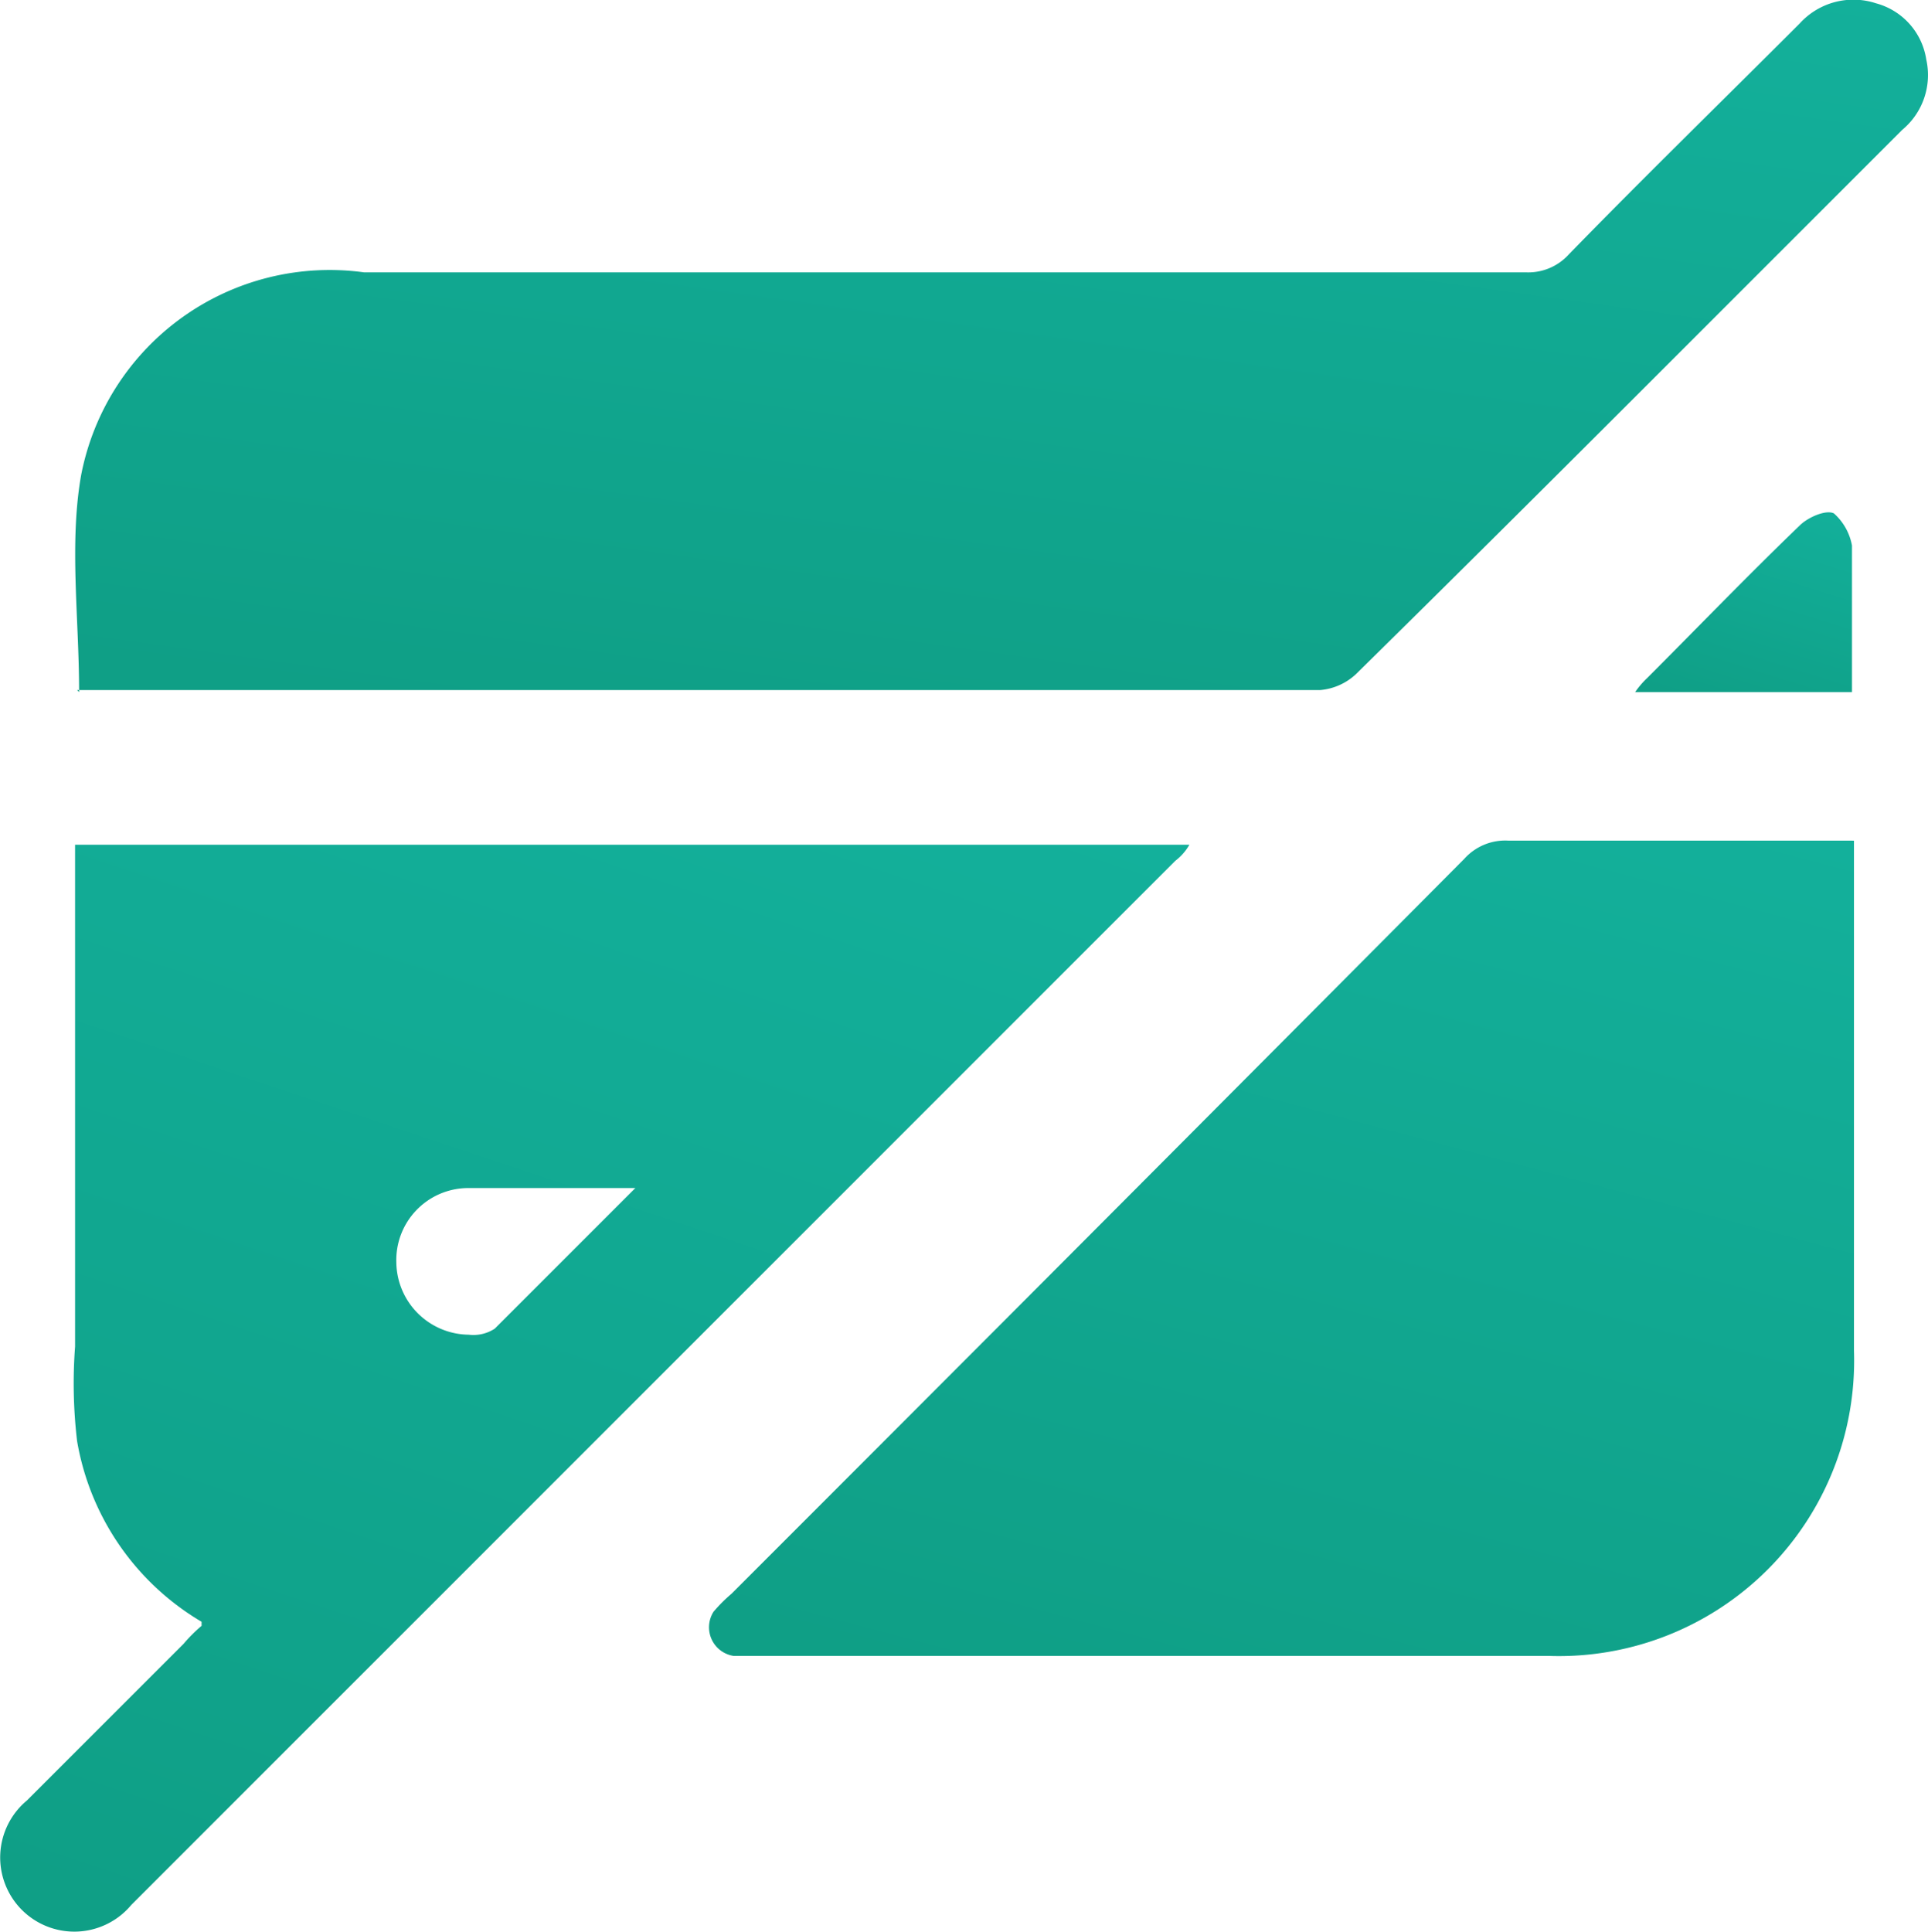 <svg xmlns="http://www.w3.org/2000/svg" width="75.554" height="75.709"><defs><linearGradient id="a" x1="1" x2="0" y2="2.669" gradientUnits="objectBoundingBox"><stop offset="0" stop-color="#13b09b"/><stop offset="1" stop-color="#0a896b"/></linearGradient></defs><g data-name="no deposit"><g fill="url(#a)" data-name="Group 27"><path d="M3.1 27.12c0-2.911-.393-5.822.079-8.5a9.92 9.92 0 0 1 11.094-7.947h45.556a2.14 2.14 0 0 0 1.652-.708c2.99-3.069 6.058-6.058 9.048-9.048a2.84 2.84 0 0 1 2.99-.787 2.7 2.7 0 0 1 1.967 2.2 2.79 2.79 0 0 1-.944 2.76l-6.609 6.609c-4.957 4.957-9.835 9.835-14.792 14.713a2.34 2.34 0 0 1-1.416.629H3.022Z" data-name="Path 15"/><path d="M72.653 32.943v19.985a11.574 11.574 0 0 1-11.959 11.959H28.749a1.135 1.135 0 0 1-.787-1.731 6 6 0 0 1 .708-.708q14.4-14.4 28.718-28.8a2.15 2.15 0 0 1 1.731-.708h13.455Z" data-name="Path 16"/><path d="M7.899 63.549a10.22 10.22 0 0 1-4.878-7.081 19.2 19.2 0 0 1-.079-3.7V33.1H46.61a2.1 2.1 0 0 1-.551.629L5.146 74.643a2.905 2.905 0 1 1-4.091-4.091l6.137-6.137a6 6 0 0 1 .708-.708Zm17.074-16.995h-6.688a2.823 2.823 0 0 0-2.754 2.911 2.87 2.87 0 0 0 2.833 2.835 1.53 1.53 0 0 0 1.023-.236l5.586-5.586Z" data-name="Path 17"/><path d="M72.653 27.12h-8.576a3.4 3.4 0 0 1 .472-.551c1.967-1.967 3.934-4.013 5.98-5.98.315-.315 1.023-.629 1.338-.472a2.22 2.22 0 0 1 .708 1.259v5.744Z" data-name="Path 18"/></g></g></svg>